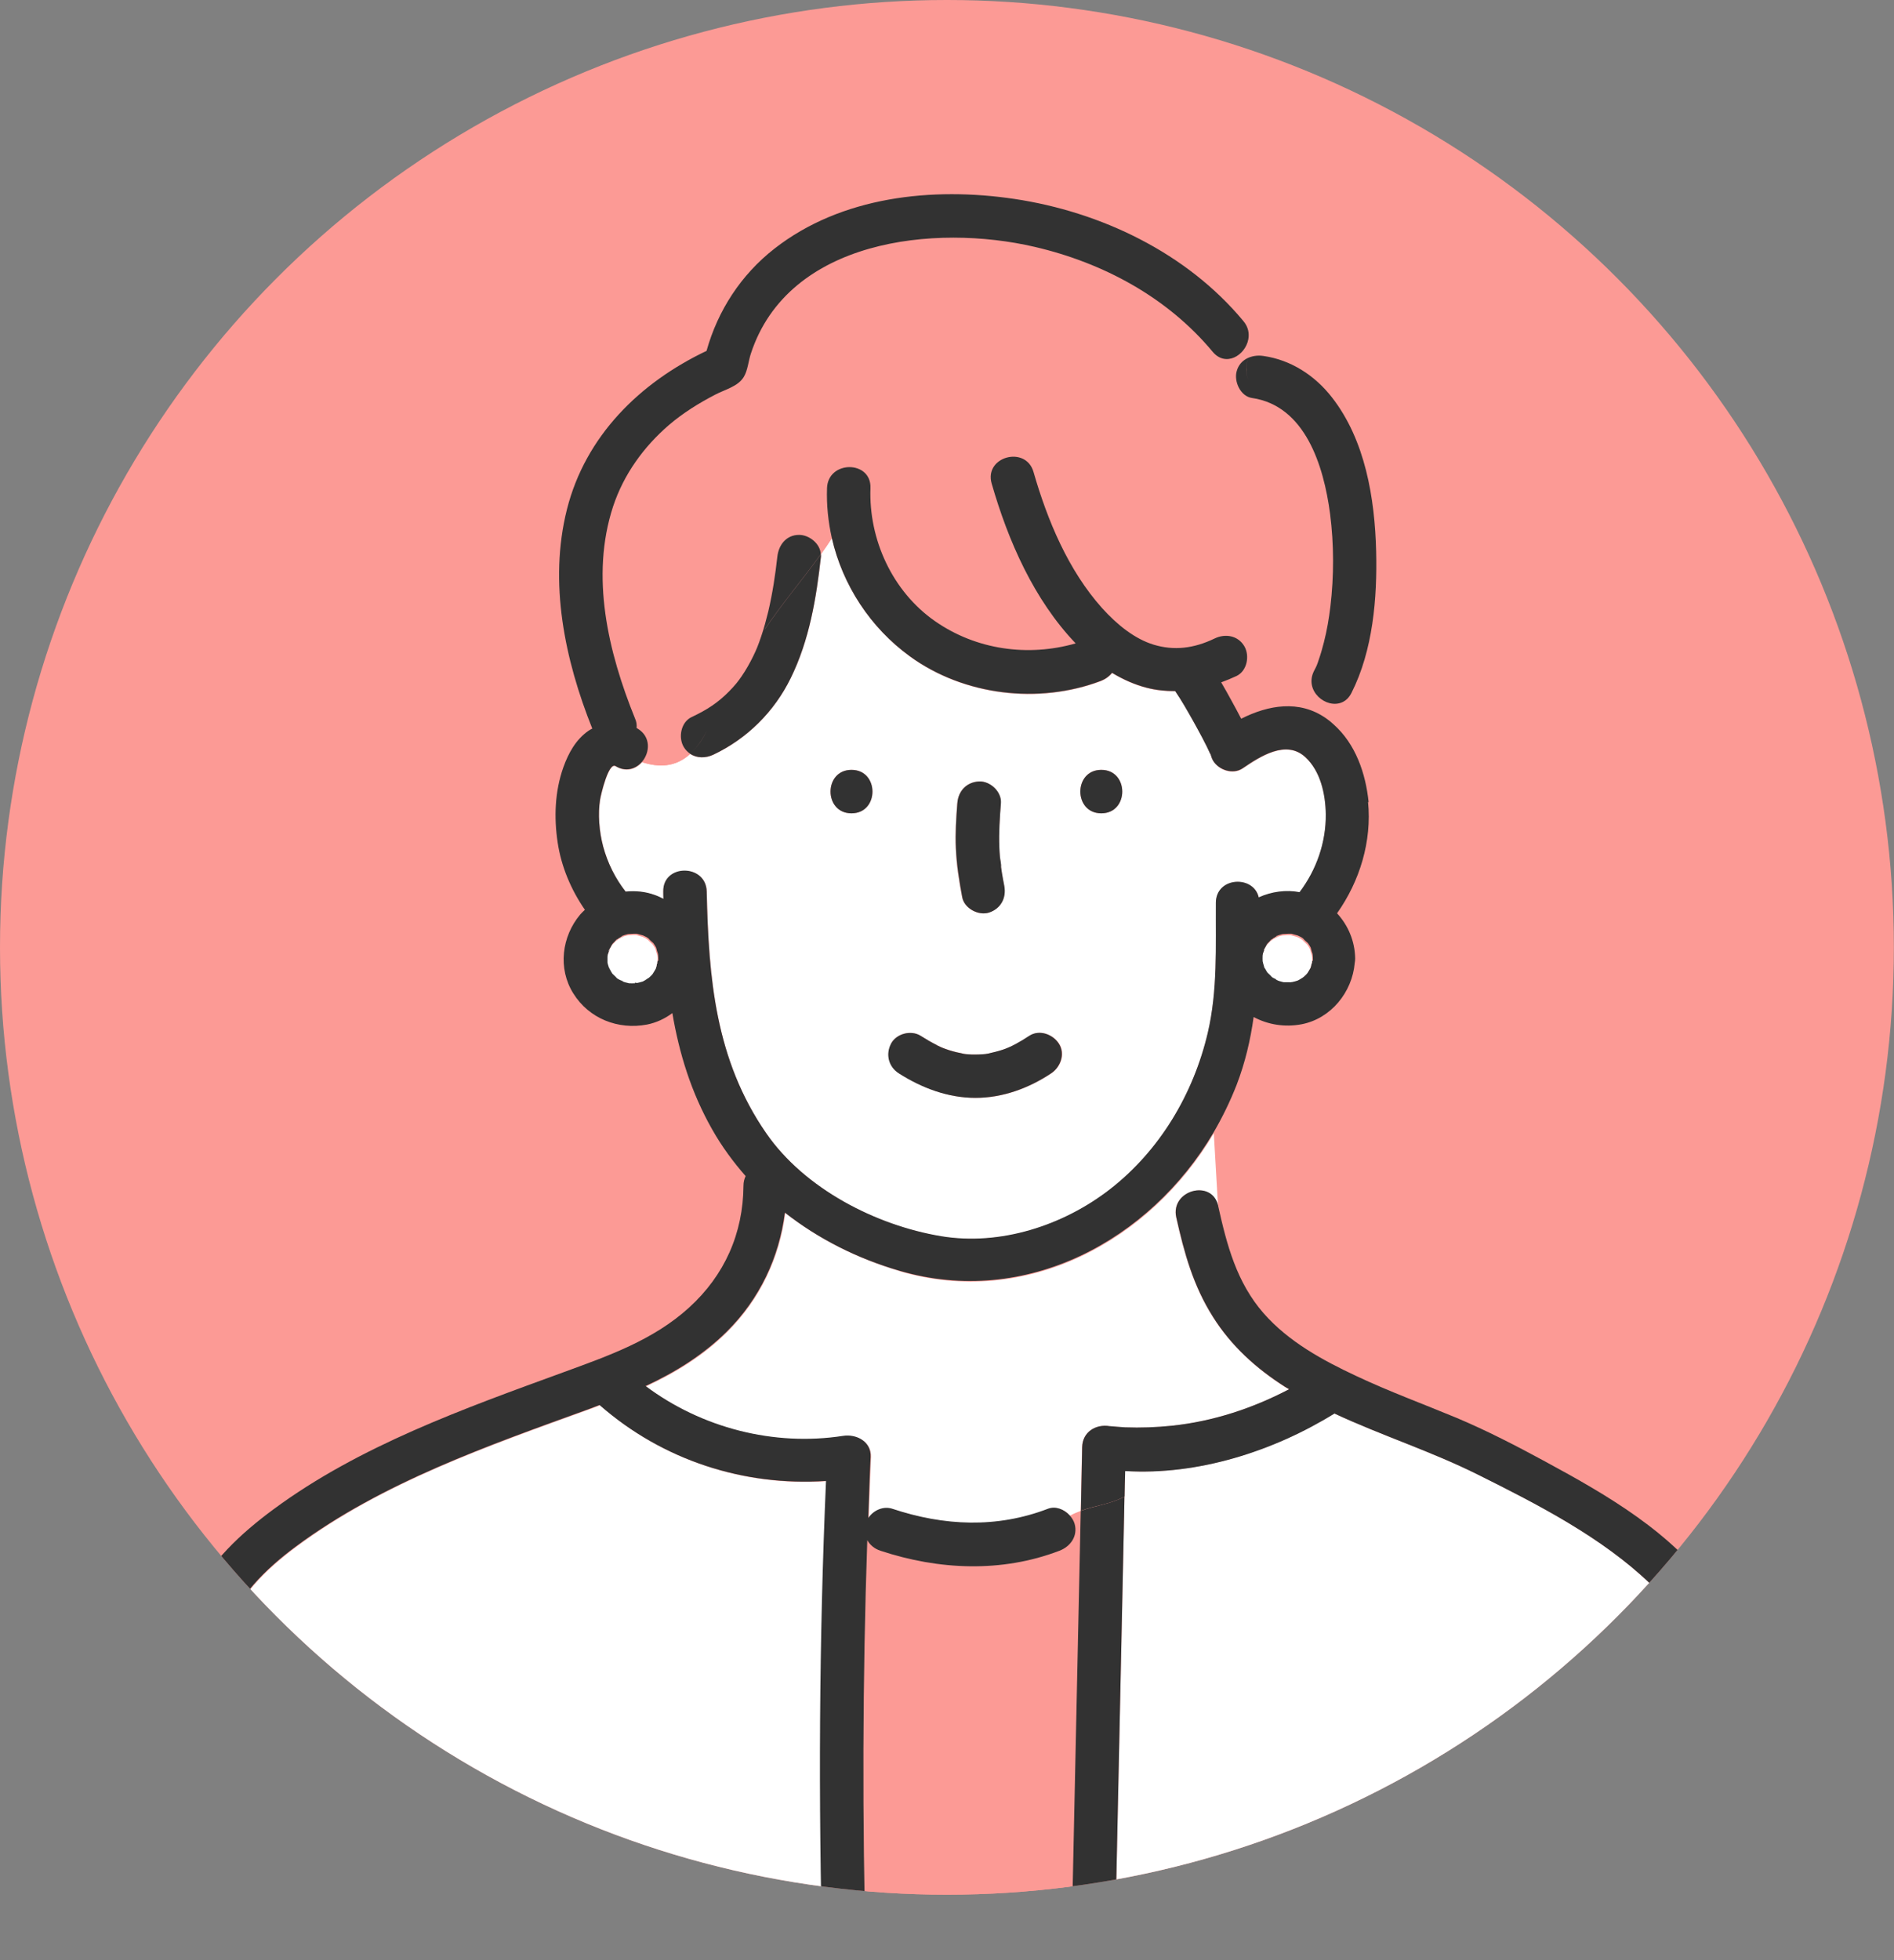 <?xml version="1.0" encoding="UTF-8"?><svg id="_レイヤー_2" xmlns="http://www.w3.org/2000/svg" xmlns:xlink="http://www.w3.org/1999/xlink" viewBox="0 0 130.79 135.3"><rect x="0" y="0" width="130.79" height="135.3" fill="#808080" stroke="none"/><defs><style>.cls-1{fill:#fff;}.cls-2{fill:#6ec878;}.cls-3{fill:#323232;}.cls-4{clip-path:url(#clippath);}.cls-5{fill:#fc9a95;}.cls-6{fill:none;}</style><clipPath id="clippath"><circle class="cls-6" cx="65.39" cy="65.39" r="65.39"/></clipPath></defs><g id="_レイヤー_1-2"><g class="cls-4"><circle class="cls-5" cx="65.39" cy="65.39" r="65.39"/><g><path class="cls-2" d="M83.56,52s.04,.08,.05,.13c0,0,0-.01,0-.02-.02-.04-.03-.07-.05-.11Z"/><path class="cls-1" d="M76.97,135.3h42.65c-.48-4.81-.73-9.64-1.29-14.45-.24-2.07-.52-4.16-1.05-6.18-.55-2.13-1.75-3.83-3.32-5.35-3.36-3.22-7.79-5.49-11.93-7.55-3.21-1.6-6.65-2.69-9.89-4.21-4.2,2.6-9.43,4.28-14.45,3.97-.01,.59-.02,1.18-.04,1.76,.39-.21,.78-.48,1.16-.87-.39,.39-.78,.66-1.16,.87,0,.35-.02,.71-.02,1.06-.22,10.31-.44,20.62-.66,30.93Z"/><path class="cls-5" d="M74.63,104.28c-.25,.09-.49,.2-.74,.33,.16,.18,.29,.38,.35,.6,.23,.84-.29,1.55-1.05,1.85-3.99,1.53-8.34,1.33-12.36,0-.39-.13-.71-.4-.91-.73-.33,9.65-.34,19.32-.09,28.96h14.12c.02-1.16,.05-2.32,.07-3.48,.2-9.18,.39-18.36,.59-27.53Z"/><path class="cls-1" d="M62.13,87.74c-2.89-.85-5.58-2.2-7.9-4.01-.4,3.1-1.74,5.95-4.01,8.21-1.65,1.64-3.56,2.81-5.61,3.76,3.86,2.89,8.86,4.19,13.64,3.44,.9-.14,1.95,.38,1.9,1.45-.07,1.4-.1,2.81-.16,4.22,.35-.52,1.03-.84,1.65-.64,3.57,1.19,7.22,1.36,10.76,0,.53-.2,1.12,.04,1.49,.45,.25-.14,.49-.24,.74-.33,.03-1.46,.06-2.93,.09-4.39,.02-1.05,.94-1.61,1.9-1.45,0,0,0,0,0,0,.01,0,.02,0,.03,0,.34,.03,.68,.06,1.03,.08,1.08,.05,2.16,0,3.23-.11,2.85-.3,5.58-1.2,8.1-2.52-.09-.06-.19-.11-.29-.17-1.99-1.27-3.7-2.82-4.97-4.83-1.36-2.15-1.98-4.4-2.53-6.86-.42-1.88,2.45-2.67,2.89-.81l-.29-5c-4.39,7.43-12.95,12.09-21.69,9.52Z"/><path class="cls-1" d="M42.52,52.9c-.49-.3-1.01,1.94-1.07,2.29-.17,1.01-.07,2.2,.21,3.26,.31,1.14,.83,2.2,1.55,3.11,.68-.07,1.37,0,2,.23,.21,.08,.41,.17,.61,.27,0-.17,0-.33-.01-.5-.04-1.93,2.96-1.93,3,0,.13,5.98,.59,11.61,4.11,16.68,2.65,3.83,7.57,6.36,12.09,7.11,4.08,.67,8.41-.73,11.63-3.23,3.45-2.67,5.77-6.59,6.77-10.81,.69-2.94,.55-5.98,.56-8.98,.01-1.8,2.61-1.92,2.96-.37,.88-.39,1.88-.53,2.82-.36,1.16-1.53,1.83-3.43,1.81-5.38-.02-1.38-.36-2.98-1.42-3.95-1.33-1.22-3.11-.04-4.32,.78-.67,.46-1.66,.13-2.05-.54-.07-.11-.11-.23-.14-.35-.36-.82-.8-1.61-1.23-2.38-.39-.7-.78-1.4-1.24-2.06-.65,0-1.31-.06-1.96-.23-.85-.21-1.65-.58-2.4-1.03-.2,.24-.46,.44-.78,.56-4.29,1.62-9.46,1.01-13.18-1.7-2.73-1.98-4.65-4.92-5.39-8.17-.24,.37-.49,.74-.76,1.11,0,.06,.01,.11,0,.17-.32,2.88-.8,5.77-2.09,8.39-1.13,2.31-3.01,4.18-5.34,5.28-.53,.25-1.14,.25-1.6-.06-1.04,.95-2.21,.93-3.32,.57-.42,.49-1.1,.72-1.82,.29Zm33.53,.24c1.93,0,1.93,3,0,3s-1.93-3,0-3Zm-9.94,2.3c.06-.84,.64-1.46,1.5-1.5,.77-.03,1.56,.72,1.5,1.5-.08,1-.14,2.01-.11,3.02,0,.22,.02,.45,.04,.67,.02,.22,.09,.5,.08,.72,0,0,0,0,0,0,.02,.14,.04,.27,.06,.41,.05,.29,.1,.59,.16,.88,.16,.83-.23,1.58-1.05,1.85-.73,.24-1.69-.28-1.85-1.05-.22-1.12-.4-2.25-.44-3.39-.04-1.04,.02-2.07,.1-3.11Zm-4.58,16.6c.37-.7,1.39-.96,2.05-.54,.36,.23,.73,.45,1.12,.64,.05,.03,.48,.22,.31,.15,.17,.07,.34,.13,.52,.19,.34,.11,.69,.19,1.04,.26,.04,0,.05,0,.06,.01,.07,0,.14,.02,.21,.02,.17,.01,.34,.02,.52,.02s.34,0,.52-.02c.07,0,.14-.01,.22-.02,.02,0,.06-.01,.12-.02,.35-.08,.69-.15,1.03-.27,.57-.19,1.19-.53,1.84-.96,.7-.46,1.63-.11,2.05,.54,.46,.71,.11,1.62-.54,2.05-1.55,1.03-3.36,1.7-5.23,1.69-1.89,0-3.7-.69-5.28-1.69-.71-.45-.93-1.31-.54-2.05Zm-2.73-18.9c1.93,0,1.93,3,0,3s-1.93-3,0-3Z"/><path class="cls-5" d="M83.75,24.3c-3.13-3.77-7.56-6.14-12.29-7.24-6.91-1.61-17.02-.5-19.6,7.37-.17,.51-.22,1.15-.49,1.61-.39,.66-1.3,.87-1.95,1.21-1.14,.59-2.25,1.28-3.22,2.11-1.75,1.5-3.13,3.4-3.85,5.61-1.59,4.84-.34,10.07,1.51,14.64,.1,.24,.13,.46,.11,.66,.02,.01,.05,.02,.07,.04,.94,.57,.85,1.65,.3,2.3,1.12,.35,2.28,.38,3.32-.57-.18-.12-.33-.27-.45-.48-.38-.66-.19-1.71,.54-2.05,1.09-.52,1.84-1.01,2.59-1.77,.43-.44,.63-.68,.88-1.06,.3-.44,.56-.89,.79-1.37,.24-.49,.35-.77,.56-1.39,.19-.56,.34-1.12,.48-1.69,.3-1.28,.5-2.54,.63-3.8,.09-.81,.62-1.5,1.5-1.5,.69,0,1.46,.6,1.5,1.33,.27-.37,.52-.74,.76-1.11-.26-1.12-.37-2.28-.33-3.44,.07-1.93,3.07-1.93,3,0-.13,3.54,1.51,7.13,4.45,9.18,2.85,1.99,6.43,2.48,9.72,1.54-2.88-3.01-4.66-7.07-5.8-11.03-.53-1.86,2.36-2.65,2.89-.8,.96,3.34,2.4,6.8,4.74,9.4,1.02,1.13,2.24,2.12,3.56,2.52,1.39,.42,2.76,.27,4.21-.43,.73-.35,1.62-.21,2.05,.54,.39,.66,.19,1.7-.54,2.05-.35,.17-.7,.31-1.06,.44,.24,.42,.48,.84,.71,1.26,.23,.41,.46,.83,.67,1.25,1.87-.94,3.99-1.34,5.86-.03,.18,.13,.35,.27,.52,.42,.17-.51,.39-1.02,.58-1.52-1.08,.47-2.63-.78-1.93-2.17,.2-.4,.17-.33,.35-.84,.13-.37,.23-.75,.33-1.13,.2-.81,.35-1.64,.45-2.47,.24-2.11,.25-4.29-.02-6.39-.44-3.36-1.73-7.49-5.4-8.01-.8-.11-1.25-1.14-1.05-1.85,.13-.44,.41-.73,.75-.9,.06-.44,.12-.89,.06-1.27-.21,1.1-1.56,1.93-2.46,.85Z"/><path class="cls-1" d="M57.08,102.24c-5.69,.38-11.3-1.43-15.64-5.24-.24,.09-.47,.18-.71,.27-6.93,2.51-14.31,5.06-20.28,9.51-2.03,1.51-4.12,3.48-4.83,6-.27,.96-.37,2-.52,2.99-1,6.51-2,13.03-3,19.54H56.85c-.29-11-.24-22.06,.24-33.05Z"/><path class="cls-3" d="M74.04,131.82c-.02,1.16-.05,2.32-.07,3.48h3c.22-10.31,.44-20.62,.66-30.93,0-.35,.02-.71,.02-1.06-1.01,.53-2.01,.61-3.02,.98-.2,9.18-.39,18.36-.59,27.53Z"/><path class="cls-3" d="M121.51,122.56c-.44-4.21-.66-9.13-3.17-12.71-2.84-4.06-7.36-6.65-11.62-8.96-2.01-1.09-4.02-2.13-6.13-3.02-2.31-.96-4.66-1.82-6.93-2.89-2.33-1.09-4.68-2.37-6.4-4.33-1.87-2.14-2.54-4.72-3.14-7.41,0,0,0,0,0-.02l.17,2.95-.17-2.95c-.43-1.86-3.31-1.07-2.89,.81,.55,2.46,1.17,4.71,2.53,6.86,1.26,2.01,2.98,3.56,4.97,4.83,.09,.06,.19,.11,.29,.17-2.52,1.32-5.25,2.22-8.1,2.52-1.07,.11-2.15,.15-3.23,.11-.34-.02-.69-.05-1.03-.08-.01,0-.02,0-.03,0,0,0,0,0,0,0-.96-.16-1.88,.4-1.9,1.45-.03,1.46-.06,2.93-.09,4.39,1.01-.37,2.01-.44,3.02-.98,.01-.59,.02-1.18,.04-1.76,5.02,.31,10.25-1.37,14.45-3.97,3.24,1.51,6.69,2.61,9.89,4.21,4.14,2.06,8.57,4.33,11.93,7.55,1.58,1.51,2.77,3.22,3.32,5.35,.52,2.02,.8,4.11,1.05,6.18,.56,4.8,.81,9.64,1.29,14.45h3c-.43-4.24-.66-8.5-1.1-12.74Z"/><path class="cls-3" d="M76.05,53.14c-1.93,0-1.93,3,0,3s1.93-3,0-3Z"/><path class="cls-3" d="M58.8,53.14c-1.93,0-1.93,3,0,3s1.93-3,0-3Z"/><path class="cls-3" d="M64.7,72.14c-.39-.19-.75-.41-1.12-.64-.66-.42-1.68-.16-2.05,.54-.39,.74-.17,1.6,.54,2.05,1.58,1.01,3.39,1.69,5.28,1.69,1.88,0,3.68-.66,5.23-1.69,.65-.43,.99-1.34,.54-2.05-.42-.65-1.35-1-2.05-.54-.65,.43-1.26,.77-1.84,.96-.34,.11-.68,.19-1.03,.27-.06,0-.1,.02-.12,.02-.07,0-.14,.02-.22,.02-.17,.01-.34,.02-.52,.02s-.34,0-.52-.02c-.07,0-.14-.01-.21-.02,0,0-.02,0-.06-.01-.35-.07-.7-.15-1.04-.26-.17-.06-.35-.12-.52-.19,.17,.07-.26-.12-.31-.15Z"/><path class="cls-3" d="M67.61,53.94c-.86,.04-1.44,.66-1.5,1.5-.08,1.03-.15,2.07-.1,3.11,.05,1.14,.23,2.27,.44,3.39,.15,.77,1.12,1.28,1.85,1.05,.82-.27,1.21-1.02,1.05-1.85-.06-.29-.11-.59-.16-.88-.02-.14-.04-.27-.06-.41,0,0,0,0,0,0,.02-.22-.06-.5-.08-.72-.02-.22-.03-.44-.04-.67-.04-1.01,.03-2.01,.11-3.02,.06-.78-.73-1.53-1.5-1.5Z"/><path class="cls-1" d="M89.11,67.84s.03,0,.04-.01c-.04,0-.08,0-.12,.01,0,0,.03,.01,.08,0Z"/><path class="cls-1" d="M87.22,66.7s.03,.05,.04,.07c0,0,0-.01,0-.02-.01-.02-.02-.03-.04-.05Z"/><path class="cls-1" d="M88.26,67.75s-.02-.01-.03-.02c0,0-.01,0-.02,0,.01,0,.03,.02,.04,.03Z"/><path class="cls-1" d="M88.19,67.72s.02,0,.03,.01c-.04-.03-.08-.05-.13-.08-.02,0,0,.03,.09,.07Z"/><path class="cls-1" d="M87.27,66.82c.02,.07,.05,.09,.05,.06-.02-.04-.04-.07-.06-.11,0,.02,0,.03,.01,.05Z"/><path class="cls-1" d="M87.2,66.57c.02,.06,.04,.12,.06,.18,.04,.06,.07,.11,.07,.13,.03,.07,.06,.13,.1,.19,.02,.04,.05,.07,.07,.11,.1,.1,.22,.2,.31,.31,.03,.02,.06,.04,.09,.06,.05,.03,.13,.07,.21,.1,.02,0,.08,.02,.14,.08,.05,.02,.11,.04,.16,.05,.08,.02,.16,.04,.24,.06,.13,0,.26,.01,.39,0,0,0,0,0,.01,0-.01-.01,.04-.03,.15-.02,.12-.03,.24-.05,.35-.09,.01,0,.03,0,.04-.01,.05-.03,.11-.05,.15-.08,.09-.05,.18-.13,.28-.18,.05-.05,.11-.1,.16-.15,.03-.03,.06-.07,.09-.1,.07-.12,.15-.23,.21-.35,0,0,0,0,0,0,.02-.04,.04-.09,.04-.11,.02-.07,.04-.16,.05-.24,0-.03,0-.08,.04-.14,0-.06,0-.11,0-.17,0-.08-.01-.16-.02-.25-.04-.13-.1-.29-.12-.42-.03-.06-.07-.12-.1-.18-.03-.05-.07-.11-.11-.16-.09-.09-.24-.21-.32-.31-.06-.04-.11-.07-.17-.11-.05-.03-.14-.06-.21-.1-.14-.04-.29-.08-.44-.12-.07,0-.13,0-.2,0-.1,0-.23,.02-.34,.02,0,0-.02,0-.02,0-.06,.01-.11,.03-.17,.04-.06,.02-.11,.03-.16,.05-.05,.04-.09,.06-.12,.07-.1,.05-.21,.1-.29,.16,.05-.03,.05,0-.09,.07-.08,.09-.17,.19-.26,.27-.02,.03-.04,.06-.06,.1-.04,.07-.08,.14-.12,.22,0,.09-.03,.14-.04,.15-.03,.08-.06,.15-.08,.22,0,.02-.01,.07-.02,.12,0,0,0,0,0,0,0,.13,0,.27,0,.4,.01,.06,.02,.11,.04,.17Z"/><path class="cls-1" d="M90.63,66.32s0,.03-.02,.04c0,0,0,.01,0,.02,0-.02,0-.04,.02-.06Z"/><path class="cls-1" d="M89.25,67.83s-.04,0-.06,0c0,0-.02,0-.03,0,.03,0,.06,0,.09,0Z"/><path class="cls-1" d="M90.61,66.45s0-.05,0-.08c-.01,.04-.03,.08-.03,.12,0,.05,.03,.06,.03-.04Z"/><path class="cls-1" d="M87.3,65.47s-.01,.04-.01,.06c0,0,0-.01,0-.02,0-.02,0-.02,0-.04Z"/><path class="cls-1" d="M88.15,64.67c-.09,.03-.08,.05-.03,.04,.04-.02,.07-.04,.1-.06-.02,0-.05,.02-.07,.02Z"/><path class="cls-1" d="M87.83,64.86s0,0,0,0c-.04,.03-.09,.08-.14,.1,.03-.01,.04-.02,.06-.03,0,0,0,0,.01-.01,.03-.03,.05-.05,.07-.06Z"/><path class="cls-1" d="M87.27,65.56c-.05,.09-.04,.13-.02,.11,.02-.05,.03-.09,.04-.14,0,0-.01,.02-.02,.03Z"/><path class="cls-1" d="M88.26,64.62s-.03,.02-.05,.03c0,0,0,0,.01,0,.01,0,.02-.01,.03-.02Z"/><path class="cls-3" d="M87.26,66.77s.04,.07,.06,.11c0-.02-.02-.06-.07-.13,0,0,0,.01,0,.02Z"/><path class="cls-3" d="M90.61,66.37s0-.01,0-.02c-.03,.06-.04,.11-.04,.14,0-.04,.02-.08,.03-.12Z"/><path class="cls-3" d="M88.22,67.73s.01,0,.02,0c-.07-.06-.12-.08-.14-.08,.05,.02,.09,.05,.13,.08Z"/><path class="cls-3" d="M89.16,67.83s.02,0,.03,0c-.11-.01-.16,0-.15,.02,.04,0,.08,0,.12-.01Z"/><path class="cls-3" d="M87.29,65.53s-.02,.09-.04,.14c.02-.01,.04-.07,.04-.15,0,0,0,.01,0,.02Z"/><path class="cls-3" d="M88.22,64.65s-.06,.04-.1,.06c.03,0,.07-.03,.12-.07,0,0,0,0-.01,0Z"/><path class="cls-3" d="M94.51,55.38c-.2-2-.9-4.03-2.42-5.38-.16,.48-.27,.95-.27,1.43,0-.48,.12-.95,.27-1.43-.16-.15-.33-.29-.52-.42-1.86-1.3-3.99-.91-5.86,.03-.22-.42-.44-.84-.67-1.25-.23-.42-.46-.84-.71-1.26,.36-.13,.71-.28,1.06-.44,.73-.35,.92-1.39,.54-2.05-.44-.75-1.32-.89-2.05-.54-1.45,.7-2.82,.85-4.21,.43-1.32-.4-2.54-1.39-3.56-2.52-2.34-2.61-3.78-6.06-4.74-9.4-.53-1.85-3.43-1.07-2.89,.8,1.14,3.96,2.92,8.02,5.8,11.03-3.29,.94-6.87,.45-9.72-1.54-2.94-2.05-4.58-5.64-4.45-9.18,.07-1.93-2.93-1.93-3,0-.04,1.17,.08,2.32,.33,3.44,.58-.9,1.07-1.8,1.37-2.7-.3,.9-.79,1.8-1.37,2.7,.74,3.25,2.66,6.19,5.39,8.17,3.73,2.71,8.89,3.32,13.18,1.7,.31-.12,.58-.31,.78-.56,.75,.45,1.55,.81,2.4,1.03,.66,.17,1.31,.23,1.96,.23,.45,.66,.85,1.37,1.24,2.06,.43,.78,.87,1.57,1.23,2.38,.03,.12,.08,.24,.14,.35,.39,.66,1.38,.99,2.05,.54,1.21-.82,2.99-1.99,4.32-.78,1.06,.97,1.4,2.57,1.42,3.95,.02,1.95-.65,3.85-1.81,5.38-.94-.18-1.94-.04-2.82,.36-.35-1.55-2.95-1.43-2.96,.37-.02,3,.13,6.04-.56,8.98-.99,4.22-3.32,8.14-6.77,10.81-3.23,2.5-7.56,3.9-11.63,3.23-4.52-.75-9.44-3.28-12.09-7.11-3.51-5.07-3.98-10.7-4.11-16.68-.04-1.93-3.04-1.93-3,0,0,.17,0,.33,.01,.5-.19-.1-.4-.2-.61-.27-.63-.23-1.32-.3-2-.23-.71-.91-1.24-1.96-1.55-3.11-.28-1.05-.37-2.25-.21-3.26,.06-.35,.58-2.59,1.07-2.29,.71,.43,1.4,.19,1.82-.29-.91-.29-1.79-.79-2.53-1.16,.74,.37,1.62,.88,2.53,1.16,.55-.64,.64-1.73-.3-2.3-.02-.01-.05-.02-.07-.04,.02-.2,0-.42-.11-.66-1.85-4.57-3.1-9.8-1.51-14.64,.73-2.2,2.1-4.1,3.85-5.61,.98-.84,2.08-1.52,3.22-2.11,.65-.34,1.55-.55,1.95-1.21,.28-.46,.32-1.1,.49-1.61,2.58-7.88,12.69-8.98,19.6-7.37,4.73,1.1,9.16,3.48,12.29,7.24,.9,1.08,2.25,.25,2.46-.85-.08-.58-.41-1.01-1.4-1.01,.99,0,1.32,.43,1.4,1.01,.08-.42,0-.87-.34-1.27-3.9-4.7-9.84-7.54-15.82-8.43-5.65-.84-11.94-.18-16.57,3.44-2.3,1.8-3.9,4.26-4.68,7.05-4.61,2.19-8.36,5.87-9.64,10.94-1.27,5.05-.15,10.38,1.75,15.13-.09,.05-.18,.09-.26,.15-.88,.61-1.39,1.55-1.74,2.53-.59,1.67-.65,3.46-.39,5.19,.25,1.66,.92,3.25,1.88,4.64-.11,.1-.22,.21-.32,.32-1.28,1.52-1.56,3.73-.48,5.45,1.08,1.74,3.1,2.53,5.09,2.15,.65-.13,1.24-.41,1.75-.79,.47,2.77,1.29,5.46,2.75,8.03,.66,1.17,1.45,2.24,2.31,3.22-.09,.19-.15,.41-.15,.66-.02,3.3-1.31,6.19-3.75,8.41-2.48,2.26-5.59,3.34-8.68,4.47-6.85,2.5-14.09,5.08-20.01,9.45-2.25,1.66-4.43,3.66-5.62,6.24-.56,1.21-.79,2.44-.99,3.74-.6,3.88-1.19,7.75-1.79,11.63-.49,3.17-.97,6.34-1.46,9.51h3.02c1-6.51,2-13.03,3-19.54,.15-.98,.24-2.03,.52-2.99,.72-2.51,2.8-4.49,4.83-6,5.98-4.44,13.35-7,20.28-9.51,.24-.09,.48-.18,.71-.27,4.35,3.81,9.95,5.62,15.64,5.24-.48,11-.53,22.05-.24,33.05h3c-.26-9.64-.24-19.32,.09-28.96,.19,.34,.51,.6,.91,.73,4.02,1.33,8.37,1.53,12.36,0,.76-.29,1.28-1.01,1.05-1.85-.06-.22-.19-.42-.35-.6-.36,.2-.72,.46-1.08,.82,.36-.36,.72-.62,1.08-.82-.38-.41-.96-.65-1.49-.45-3.54,1.36-7.19,1.19-10.76,0-.62-.2-1.3,.11-1.65,.64,.05-1.41,.09-2.82,.16-4.22,.05-1.07-.99-1.59-1.9-1.45-4.78,.74-9.78-.55-13.64-3.44,2.04-.95,3.96-2.13,5.61-3.76,2.27-2.26,3.61-5.11,4.01-8.21,2.32,1.82,5.01,3.17,7.9,4.01,8.75,2.56,17.31-2.1,21.69-9.52l-.08-1.44,.08,1.44c.62-1.06,1.16-2.17,1.61-3.32,.59-1.54,.95-3.09,1.17-4.67,.99,.53,2.15,.72,3.31,.5,2.03-.39,3.5-2.22,3.67-4.23,.02-.1,.03-.21,.03-.32-.02-1.2-.49-2.28-1.25-3.11,1.57-2.22,2.41-4.97,2.14-7.69Zm-10.95-3.39s.03,.07,.05,.11c0,0,0,.01,0,.02-.02-.04-.04-.08-.05-.13Zm-38.16,14.37s0,.05,0,.08c0,.1-.03,.09-.03,.04-.02,.09-.03,.18-.05,.24,0,.02-.03,.07-.04,.11,0,0,0,0,0,0-.06,.12-.14,.23-.21,.35-.03,.03-.06,.07-.09,.1-.05,.05-.11,.1-.16,.15-.09,.06-.18,.13-.28,.18-.05,.03-.1,.05-.15,.08-.01,0-.03,0-.04,.01-.12,.04-.24,.07-.35,.09,.02,0,.04,0,.06,0-.03,0-.06,0-.09,0-.01,0-.03,0-.04,.01-.05,.01-.07,0-.08,0,0,0-.01,0-.01,0-.13,0-.26,0-.39,0-.08-.02-.16-.03-.24-.06-.05-.01-.11-.03-.16-.05,0,0,.02,.01,.03,.02-.01-.01-.03-.02-.04-.03-.01,0-.02,0-.03-.01-.1-.03-.12-.06-.09-.07-.07-.03-.15-.07-.21-.1-.03-.02-.06-.04-.09-.06-.09-.11-.21-.21-.31-.31-.02-.04-.05-.07-.07-.11-.04-.06-.07-.12-.1-.19,0,.03-.03,.01-.05-.06,0-.02,0-.03-.01-.05-.01-.02-.03-.05-.04-.07,.02,.02,.02,.04,.04,.05-.02-.06-.04-.12-.06-.18-.01-.06-.02-.11-.04-.17,0-.13-.01-.27,0-.4,0,0,0,0,0,0,0-.04,.02-.09,.02-.12,.01-.06,.05-.14,.08-.22-.02,.02-.03-.02,.02-.11,0,0,.01-.02,.02-.03,0-.02,.01-.04,.01-.06,0,.02,0,.03,0,.04,.04-.07,.08-.15,.12-.22,.02-.03,.04-.06,.06-.1,.09-.08,.18-.18,.26-.27-.02,.01-.03,.02-.06,.03,.05-.02,.1-.07,.14-.1,0,0,0,0,.01,0-.02,.01-.05,.03-.07,.06,0,0,0,0-.01,.01,.14-.07,.14-.1,.09-.07,.08-.05,.19-.1,.29-.16-.05,.01-.06-.01,.03-.04,.02,0,.05-.01,.07-.02,.01-.01,.04-.02,.05-.03-.01,.01-.02,.02-.03,.02,.05-.02,.11-.04,.16-.05,.06-.02,.11-.03,.17-.04,0,0,.02,0,.02,0,.11,0,.24-.02,.34-.02,.07,0,.13,0,.2,0,.15,.04,.29,.08,.44,.12,.07,.04,.15,.07,.21,.1,.06,.03,.12,.07,.17,.11,.07,.1,.22,.22,.32,.31,.04,.06,.08,.11,.11,.16,.04,.06,.07,.12,.1,.18,.02,.13,.08,.29,.12,.42,0,.08,.02,.17,.02,.25,0,.06,0,.12,0,.17,0-.01,0-.03,.02-.04,0,.01-.01,.04-.02,.06Zm19.41,39.06c-2,0-4,0-6-1,2,1,4,1,6,1Zm25.8-39.06s0,.05,0,.08c0,.1-.03,.09-.03,.04-.02,.09-.03,.18-.05,.24,0,.02-.03,.07-.04,.11,0,0,0,0,0,0-.06,.12-.14,.23-.21,.35-.03,.03-.06,.07-.09,.1-.05,.05-.11,.1-.16,.15-.09,.06-.18,.13-.28,.18-.05,.03-.1,.05-.15,.08-.01,0-.03,0-.04,.01-.12,.04-.24,.07-.35,.09,.02,0,.04,0,.06,0-.03,0-.06,0-.09,0-.01,0-.03,0-.04,.01-.05,.01-.07,0-.08,0,0,0-.01,0-.01,0-.13,0-.26,0-.39,0-.08-.02-.16-.03-.24-.06-.05-.01-.11-.03-.16-.05,0,0,.02,.01,.03,.02-.01-.01-.03-.02-.04-.03-.01,0-.02,0-.03-.01-.1-.03-.12-.06-.09-.07-.07-.03-.15-.07-.21-.1-.03-.02-.06-.04-.09-.06-.09-.11-.21-.21-.31-.31-.02-.04-.05-.07-.07-.11-.04-.06-.07-.13-.1-.19,0,.03-.03,.01-.05-.06,0-.02,0-.03-.01-.05-.01-.02-.03-.05-.04-.07,.02,.02,.02,.04,.04,.05-.02-.06-.04-.12-.06-.18-.01-.06-.02-.11-.04-.17,0-.13-.01-.27,0-.4,0,0,0,0,0,0,0-.04,.02-.09,.02-.12,.01-.06,.05-.14,.08-.22-.02,.02-.03-.02,.02-.11,0,0,.01-.02,.02-.03,0-.02,.01-.04,.01-.06,0,.02,0,.03,0,.04,.04-.07,.08-.15,.12-.22,.02-.03,.04-.06,.06-.1,.09-.08,.18-.18,.26-.27-.02,.01-.03,.02-.06,.03,.05-.02,.1-.07,.14-.1,0,0,0,0,0,0-.02,.01-.05,.03-.07,.06,0,0,0,0-.01,.01,.14-.07,.14-.1,.09-.07,.08-.05,.19-.1,.29-.16-.05,.01-.06-.01,.03-.04,.02,0,.05-.01,.07-.02,.01-.01,.04-.02,.05-.03-.01,.01-.02,.02-.03,.02,.05-.02,.11-.04,.16-.05,.06-.02,.11-.03,.17-.04,0,0,.02,0,.02,0,.11,0,.24-.02,.34-.02,.07,0,.13,0,.2,0,.15,.04,.29,.08,.44,.12,.07,.04,.15,.07,.21,.1,.06,.03,.12,.07,.17,.11,.07,.1,.22,.22,.32,.31,.04,.06,.08,.11,.11,.16,.04,.06,.07,.12,.1,.18,.02,.13,.08,.29,.12,.42,0,.08,.02,.17,.02,.25,0,.06,0,.12,0,.17,0-.01,0-.03,.02-.04,0,.01-.01,.04-.02,.06Z"/><path class="cls-3" d="M95.03,38.06c-.09-3.65-.75-7.69-3.06-10.64-1.17-1.5-2.82-2.58-4.73-2.85-.39-.06-.77,0-1.09,.15-.12,.9-.24,1.71,.66,1.71-.9,0-.79-.82-.66-1.71-.35,.17-.63,.46-.75,.9-.2,.7,.25,1.73,1.05,1.85,3.67,.53,4.96,4.65,5.4,8.01,.27,2.11,.27,4.28,.02,6.39-.1,.83-.24,1.66-.45,2.47-.1,.38-.2,.76-.33,1.13-.17,.51-.15,.45-.35,.84-.7,1.39,.85,2.64,1.93,2.17,.38-1.02,.65-2.03,.14-3.05,.51,1.02,.24,2.03-.14,3.05,.26-.11,.49-.32,.66-.66,1.48-2.93,1.78-6.53,1.7-9.77Z"/><path class="cls-3" d="M52.81,43.44c1.15-1.73,2.63-3.46,3.87-5.19-.04-.73-.8-1.33-1.5-1.33-.88,0-1.41,.69-1.5,1.5-.14,1.26-.33,2.52-.63,3.8-.14,.57-.29,1.13-.48,1.69-.21,.62-.32,.9-.56,1.39-.23,.47-.49,.93-.79,1.37-.26,.38-.45,.62-.88,1.06-.75,.76-1.5,1.26-2.59,1.77-.73,.35-.92,1.4-.54,2.05,.12,.21,.28,.36,.45,.48,.41-.37,.79-.88,1.15-1.59-.35,.71-.74,1.22-1.15,1.59,.46,.31,1.07,.31,1.6,.06,2.33-1.1,4.21-2.97,5.34-5.28,1.29-2.62,1.77-5.51,2.09-8.39,0-.06,0-.11,0-.17-1.24,1.73-2.72,3.46-3.87,5.19Z"/><path class="cls-1" d="M44.04,67.83s-.04,0-.06,0c0,0-.02,0-.03,0,.03,0,.06,0,.09,0Z"/><path class="cls-1" d="M42.06,65.56c-.05,.09-.04,.13-.02,.11,.02-.05,.03-.09,.04-.14,0,0-.01,.02-.02,.03Z"/><path class="cls-1" d="M43.91,67.84s.03,0,.04-.01c-.04,0-.08,0-.12,.01,0,0,.03,.01,.08,0Z"/><path class="cls-1" d="M42.09,65.47s-.01,.04-.01,.06c0,0,0-.01,0-.02,0-.02,0-.02,0-.04Z"/><path class="cls-1" d="M45.41,66.19c0-.08-.01-.16-.02-.25-.04-.13-.1-.29-.12-.42-.03-.06-.07-.12-.1-.18-.03-.05-.07-.11-.11-.16-.09-.09-.24-.21-.32-.31-.06-.04-.11-.07-.17-.11-.05-.03-.14-.06-.21-.1-.14-.04-.29-.08-.44-.12-.07,0-.13,0-.2,0-.1,0-.23,.02-.34,.02,0,0-.02,0-.02,0-.06,.01-.11,.03-.17,.04-.06,.02-.11,.03-.16,.05-.05,.04-.09,.06-.12,.07-.1,.05-.21,.1-.29,.16,.05-.03,.05,0-.09,.07-.08,.09-.17,.19-.26,.27-.02,.03-.04,.06-.06,.1-.04,.07-.08,.14-.12,.22,0,.09-.03,.14-.04,.15-.03,.08-.06,.15-.08,.22,0,.02-.01,.07-.02,.12,0,0,0,0,0,0,0,.13,0,.27,0,.4,.01,.06,.02,.11,.04,.17,.02,.06,.04,.12,.06,.18,.04,.06,.07,.11,.07,.13,.03,.07,.06,.13,.1,.19,.02,.04,.05,.07,.07,.11,.1,.1,.22,.2,.31,.31,.03,.02,.06,.04,.09,.06,.05,.03,.13,.07,.21,.1,.02,0,.08,.02,.14,.08,.05,.02,.11,.04,.16,.05,.08,.02,.16,.04,.24,.06,.13,0,.26,.01,.39,0,0,0,.01,0,.01,0-.01-.01,.04-.03,.15-.02,.12-.03,.24-.05,.35-.09,.01,0,.03,0,.04-.01,.05-.03,.11-.05,.15-.08,.09-.05,.18-.13,.28-.18,.05-.05,.11-.1,.16-.15,.03-.03,.06-.07,.09-.1,.07-.12,.15-.23,.21-.35,0,0,0,0,0,0,.02-.04,.04-.09,.04-.11,.02-.07,.04-.16,.05-.24,0-.03,0-.08,.04-.14,0-.06,0-.12,0-.17Z"/><path class="cls-1" d="M42.06,66.82c.02,.07,.05,.09,.05,.06-.02-.04-.04-.07-.06-.11,0,.02,0,.03,.01,.05Z"/><path class="cls-1" d="M43.05,67.75s-.02-.01-.03-.02c0,0-.01,0-.02,0,.01,0,.03,.02,.04,.03Z"/><path class="cls-1" d="M42.01,66.7s.03,.05,.04,.07c0,0,0-.01,0-.02-.01-.02-.02-.03-.04-.05Z"/><path class="cls-1" d="M42.98,67.72s.02,0,.03,.01c-.04-.03-.08-.05-.13-.08-.02,0,0,.03,.09,.07Z"/><path class="cls-1" d="M42.62,64.86s0,0-.01,0c-.04,.03-.09,.08-.14,.1,.03-.01,.04-.02,.06-.03,0,0,0,0,.01-.01,.03-.03,.05-.05,.07-.06Z"/><path class="cls-1" d="M45.4,66.45s0-.05,0-.08c-.01,.04-.03,.08-.03,.12,0,.05,.03,.06,.03-.04Z"/><path class="cls-1" d="M43.05,64.62s-.03,.02-.05,.03c0,0,0,0,.01,0,.01,0,.02-.01,.03-.02Z"/><path class="cls-1" d="M42.94,64.67c-.09,.03-.08,.05-.03,.04,.04-.02,.07-.04,.1-.06-.02,0-.05,.02-.07,.02Z"/><path class="cls-1" d="M45.4,66.37s0-.04,.02-.06c0,.02,0,.03-.02,.04,0,0,0,.01,0,.02Z"/><path class="cls-3" d="M43.95,67.83s.02,0,.03,0c-.11-.01-.16,0-.15,.02,.04,0,.08,0,.12-.01Z"/><path class="cls-3" d="M42.05,66.77s.04,.07,.06,.11c0-.02-.02-.06-.07-.13,0,0,0,.01,0,.02Z"/><path class="cls-3" d="M42.08,65.53s-.02,.09-.04,.14c.02-.01,.04-.07,.04-.15,0,0,0,.01,0,.02Z"/><path class="cls-3" d="M43.01,67.73s.01,0,.02,0c-.07-.06-.12-.08-.14-.08,.05,.02,.09,.05,.13,.08Z"/><path class="cls-3" d="M45.37,66.49s.02-.08,.03-.12c0,0,0-.01,0-.02-.03,.06-.04,.11-.04,.14Z"/><path class="cls-3" d="M43.01,64.65s-.06,.04-.1,.06c.03,0,.07-.03,.12-.07,0,0,0,0-.01,0Z"/></g></g></g></svg>